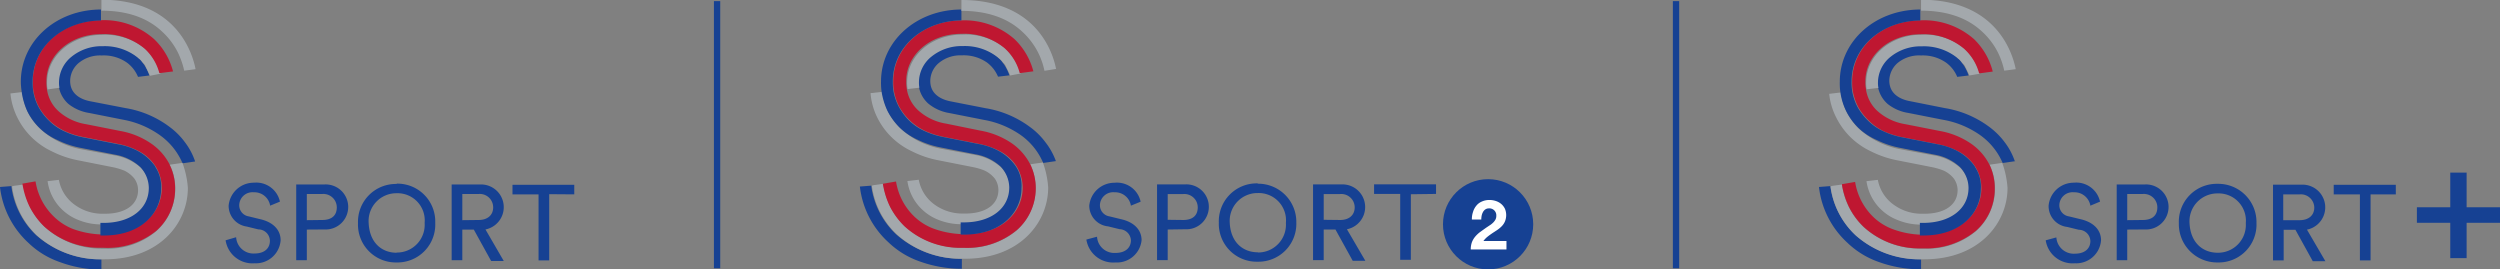 <svg id="katman_1" data-name="katman 1" xmlns="http://www.w3.org/2000/svg" viewBox="0 0 396.16 42.69"><rect x="0" y="0" width="396.16" height="42.69" fill="#808080" stroke="none"/><defs><style>.cls-1{fill:#164193;}.cls-2{fill:#a3a8ac;}.cls-3{fill:#bf1731;}.cls-4{fill:#fff;}.cls-5{stroke:#164193;stroke-miterlimit:10;}</style></defs><title>ssport-logolar</title><path class="cls-1" d="M26.65,63.5a15.37,15.37,0,0,1-10.33-3.82,12.89,12.89,0,0,1-3.94-7.78l-1.8.14a14.18,14.18,0,0,0,4.52,8.87,13.43,13.43,0,0,0,4.88,3,19.4,19.4,0,0,0,6.67,1.23ZM41.5,48a10.45,10.45,0,0,0-1.58-3,11.38,11.38,0,0,0-2.44-2.46,15.91,15.91,0,0,0-7-3L25,38.48c-1.22-.21-2.87-.86-3.23-2.52a3.61,3.61,0,0,1-.07-.86A3.78,3.78,0,0,1,23,32.43a5.32,5.32,0,0,1,3.66-1.23h.07a6.38,6.38,0,0,1,4,1.16,5.35,5.35,0,0,1,1.72,2.23l1.79-.22a6.69,6.69,0,0,0-2.08-3.1,8,8,0,0,0-5.38-1.73h-.07a7.56,7.56,0,0,0-4.88,1.66,5.29,5.29,0,0,0-2,4,4.31,4.31,0,0,0,.08,1,4.75,4.75,0,0,0,1.5,2.67,7,7,0,0,0,3.3,1.44l5.45,1.08A14.56,14.56,0,0,1,36,43.89a10.54,10.54,0,0,1,3.51,4.4Z" transform="translate(-10.58 -22.41)"/><path class="cls-2" d="M33,49.08a8.28,8.28,0,0,0-4-2l-5.46-1a13.51,13.51,0,0,1-3.65-1.23A13.19,13.19,0,0,1,17,42.88,10.16,10.16,0,0,1,15,40.22,10,10,0,0,1,14.1,37l-1.87.22A11,11,0,0,0,13.31,41a11.63,11.63,0,0,0,5.52,5.41,16,16,0,0,0,4.31,1.44l5.45,1.08a11.36,11.36,0,0,1,1.65.5,4.55,4.55,0,0,1,1.65,1.3,3.18,3.18,0,0,1,.57,1.8c0,2.31-2,3.75-5.24,3.75h-.5a7.4,7.4,0,0,1-4.23-1.37,6.23,6.23,0,0,1-2.58-4l-1.79.21a7.67,7.67,0,0,0,2.43,4.62,7.77,7.77,0,0,0,2.59,1.58,9.43,9.43,0,0,0,3.58.65h.5c4.31,0,7.18-2.23,7.18-5.55A5.35,5.35,0,0,0,33,49.08Z" transform="translate(-10.58 -22.41)"/><path class="cls-2" d="M39.49,48.22l-2,.29a8.43,8.43,0,0,1,.86,3.82A9,9,0,0,1,35.4,59a11.91,11.91,0,0,1-8.25,2.81h-.43a13.35,13.35,0,0,1-9-3.39,10.62,10.62,0,0,1-2.29-3.1,11.22,11.22,0,0,1-1.15-3.67l-1.5.21-.29.08a13,13,0,0,0,3.94,7.78A15.06,15.06,0,0,0,26.72,63.5h.5c8.61,0,13.13-5.69,13.13-11.32A14.34,14.34,0,0,0,39.49,48.22ZM36,34.09a8.7,8.7,0,0,0-2.37-3.9L33.39,30l-.07-.07a10,10,0,0,0-6.53-2c-4.87,0-8.75,3.31-8.75,7.57a4.91,4.91,0,0,0,.08,1.08L20,36.32a4.21,4.21,0,0,1-.07-.93,5.27,5.27,0,0,1,2-4,7.54,7.54,0,0,1,4.87-1.66h.08a8.41,8.41,0,0,1,5.52,1.8c.14.15.29.22.43.36l.07.07c.14.15.22.29.36.44l.07.07a1.43,1.43,0,0,1,.36.58c.22.43.43.86.65,1.37Z" transform="translate(-10.58 -22.41)"/><path class="cls-3" d="M37.48,48.51a9,9,0,0,0-3-3.39,12.44,12.44,0,0,0-4.81-1.95l-5.45-1.08a8.55,8.55,0,0,1-4.3-2A5.76,5.76,0,0,1,18,36.4a5.65,5.65,0,0,1-.07-1.09c0-4.18,3.8-7.49,8.68-7.49a10,10,0,0,1,6.89,2.3A8,8,0,0,1,35.83,34L38,33.73A10.8,10.8,0,0,0,35,28.61a11.91,11.91,0,0,0-8.39-3c-6.1,0-10.83,4.26-10.83,9.66a9.38,9.38,0,0,0,.07,1.37,8.78,8.78,0,0,0,.86,2.67,9.6,9.6,0,0,0,1.65,2.16,9.34,9.34,0,0,0,2.37,1.66,12.37,12.37,0,0,0,3.08,1l5.45,1.08a12.24,12.24,0,0,1,3.59,1.3,7.15,7.15,0,0,1,2.37,2.24,6.49,6.49,0,0,1,1,3.46c0,3.53-2.87,7.35-9.11,7.35h-.5a14.48,14.48,0,0,1-4.45-.86,9.16,9.16,0,0,1-3.08-2,9.88,9.88,0,0,1-2.87-5.55l-2.08.36a12.93,12.93,0,0,0,1.15,3.68,12,12,0,0,0,2.29,3.1,13.06,13.06,0,0,0,9,3.38h.43A12.31,12.31,0,0,0,35.33,59a8.84,8.84,0,0,0,3-6.63,8.43,8.43,0,0,0-.86-3.82Z" transform="translate(-10.58 -22.41)"/><path class="cls-1" d="M35.19,48.8a8,8,0,0,0-2.37-2.24,10.53,10.53,0,0,0-3.59-1.3l-5.45-1.08a12.36,12.36,0,0,1-3.08-1,8.18,8.18,0,0,1-2.37-1.66,9.53,9.53,0,0,1-1.65-2.16,8.2,8.2,0,0,1-.86-2.67,9.38,9.38,0,0,1-.07-1.37c0-5.4,4.73-9.59,10.83-9.66V23.92c-7.1,0-12.7,5-12.7,11.46A10.55,10.55,0,0,0,14,36.83,11.16,11.16,0,0,0,14.89,40a9.69,9.69,0,0,0,4.8,4.61,14.6,14.6,0,0,0,3.66,1.23l5.45,1.08a7.8,7.8,0,0,1,4,1.95,4.88,4.88,0,0,1,1.36,3.31c0,3.32-2.87,5.55-7.17,5.55h-.5v2H27c6.24,0,9.11-3.82,9.11-7.35a5.68,5.68,0,0,0-.93-3.54Z" transform="translate(-10.58 -22.41)"/><path class="cls-2" d="M41.57,33.37c-.5-2.6-3.08-11-14.92-11v1.73c4,0,7.25,1.08,9.61,3.31a11.37,11.37,0,0,1,2.51,3.32,12.92,12.92,0,0,1,1,2.88Z" transform="translate(-10.58 -22.41)"/><path class="cls-1" d="M53.39,55a2.53,2.53,0,0,0-2.6-2.12,2.1,2.1,0,0,0-2.3,2A1.78,1.78,0,0,0,50,56.7l1.84.45c2,.46,3.21,1.67,3.21,3.34a3.93,3.93,0,0,1-4.13,3.64,4.3,4.3,0,0,1-4.59-3.64L48,60a2.74,2.74,0,0,0,2.9,2.58c1.69,0,2.45-.91,2.45-2a1.84,1.84,0,0,0-1.84-1.82l-1.83-.45A3.32,3.32,0,0,1,46.81,55a4,4,0,0,1,4-3.64,3.84,3.84,0,0,1,4.13,3L53.39,55Zm5.81,3.79v4.85H57.52v-12H62a3.57,3.57,0,1,1,0,7.13Zm2.45-1.52c1.53,0,2.3-.75,2.3-2a2.13,2.13,0,0,0-2.3-2.12H59.2V57.3Zm11.78-5.76a6,6,0,0,1,6.12,6.22A6,6,0,0,1,73.43,64a6,6,0,0,1-6.12-6.22,6,6,0,0,1,6.12-6.22Zm0,10.92a4.4,4.4,0,0,0,4.44-4.7,4.31,4.31,0,0,0-4.44-4.7A4.4,4.4,0,0,0,69,57.76c.15,3.18,2.14,4.7,4.43,4.7Zm12.24-3.64H83.84v4.85H82.15v-12h4.59a3.6,3.6,0,0,1,.77,7.13l2.9,5h-2l-2.76-5Zm.77-1.52c1.37,0,2.29-.75,2.29-2a2.12,2.12,0,0,0-2.29-2.12h-2.6V57.3Zm11.17-4.09V63.67H95.92V53.21H91.79V51.69h9.79v1.52Z" transform="translate(-10.58 -22.41)"/><path class="cls-1" d="M163,63.41a15.5,15.5,0,0,1-10.36-3.82,12.89,12.89,0,0,1-4-7.76l-1.8.14a14.13,14.13,0,0,0,4.54,8.85,13.61,13.61,0,0,0,4.89,3A19.71,19.71,0,0,0,163,65Zm14.9-15.47A10.71,10.71,0,0,0,176.28,45a11.34,11.34,0,0,0-2.45-2.44,16.16,16.16,0,0,0-7.05-3l-5.47-1.07c-1.23-.22-2.88-.87-3.24-2.52a3.65,3.65,0,0,1-.07-.87,3.78,3.78,0,0,1,1.29-2.66A5.38,5.38,0,0,1,163,31.18H163a6.45,6.45,0,0,1,4,1.15,5.41,5.41,0,0,1,1.73,2.23l1.8-.21a6.75,6.75,0,0,0-2.09-3.1,8.12,8.12,0,0,0-5.4-1.72H163a7.57,7.57,0,0,0-4.89,1.65,5.25,5.25,0,0,0-2,4,4.31,4.31,0,0,0,.08,1,4.68,4.68,0,0,0,1.51,2.66A7,7,0,0,0,161,40.32l5.47,1.08a14.65,14.65,0,0,1,5.9,2.44,10.4,10.4,0,0,1,3.52,4.39Z" transform="translate(-10.58 -22.41)"/><path class="cls-2" d="M169.29,49a8.21,8.21,0,0,0-4-2l-5.47-1a14.13,14.13,0,0,1-3.67-1.22,13.81,13.81,0,0,1-2.87-2,10,10,0,0,1-1.95-2.66,9.9,9.9,0,0,1-.93-3.16l-1.87.21A10.53,10.53,0,0,0,149.58,41a11.38,11.38,0,0,0,2.23,3.1,11.71,11.71,0,0,0,3.31,2.3,15.92,15.92,0,0,0,4.32,1.44l5.47,1.08a10.24,10.24,0,0,1,1.65.5,4.49,4.49,0,0,1,1.66,1.29,3.15,3.15,0,0,1,.57,1.8c0,2.3-2,3.74-5.25,3.74H163a7.52,7.52,0,0,1-4.24-1.36,6.25,6.25,0,0,1-2.59-4l-1.8.21a7.65,7.65,0,0,0,2.44,4.61,7.87,7.87,0,0,0,2.59,1.58,9.77,9.77,0,0,0,3.6.65h.51c4.32,0,7.19-2.23,7.19-5.54A5.3,5.3,0,0,0,169.29,49Z" transform="translate(-10.58 -22.41)"/><path class="cls-2" d="M175.84,48.16l-2,.28a8.6,8.6,0,0,1,.86,3.82,9,9,0,0,1-2.95,6.61,12,12,0,0,1-8.27,2.81H163A13.43,13.43,0,0,1,154,58.3a10.92,10.92,0,0,1-2.31-3.09,11.22,11.22,0,0,1-1.15-3.67l-1.51.21-.29.08a12.87,12.87,0,0,0,4,7.76A15.16,15.16,0,0,0,163,63.41h.51c8.63,0,13.17-5.69,13.17-11.3A14.36,14.36,0,0,0,175.84,48.16Zm-3.52-14.1a8.62,8.62,0,0,0-2.38-3.89l-.21-.21-.08-.07a10,10,0,0,0-6.54-2c-4.9,0-8.78,3.31-8.78,7.56a5.45,5.45,0,0,0,.07,1.07l1.87-.21a4.26,4.26,0,0,1-.07-.94,5.23,5.23,0,0,1,2-4,7.6,7.6,0,0,1,4.9-1.66h.07a8.46,8.46,0,0,1,5.54,1.8c.14.14.29.22.43.36l.07.07c.15.14.22.29.36.43l.07.07A1.5,1.5,0,0,1,170,33c.22.43.44.86.65,1.37Z" transform="translate(-10.58 -22.41)"/><path class="cls-3" d="M173.83,48.44a9.11,9.11,0,0,0-3-3.38A12.68,12.68,0,0,0,166,43.12L160.51,42a8.62,8.62,0,0,1-4.31-2,5.8,5.8,0,0,1-1.95-3.67,5.6,5.6,0,0,1-.07-1.08c0-4.17,3.82-7.48,8.71-7.48a10,10,0,0,1,6.91,2.3A8,8,0,0,1,172.17,34l2.16-.29a10.89,10.89,0,0,0-3-5.11A12,12,0,0,0,163,25.64c-6.12,0-10.87,4.25-10.87,9.64a8.34,8.34,0,0,0,.08,1.37,8.81,8.81,0,0,0,.86,2.66,9.57,9.57,0,0,0,1.66,2.16,9.38,9.38,0,0,0,2.37,1.65,13.27,13.27,0,0,0,3.1,1l5.46,1.08a12.7,12.7,0,0,1,3.6,1.29,7.06,7.06,0,0,1,2.38,2.23,6.59,6.59,0,0,1,1,3.46c0,3.52-2.88,7.33-9.14,7.33H163a14.55,14.55,0,0,1-4.46-.86,9,9,0,0,1-3.09-1.94,9.8,9.8,0,0,1-2.88-5.54l-2.09.36a13.19,13.19,0,0,0,1.15,3.67,12.25,12.25,0,0,0,2.3,3.09A13.12,13.12,0,0,0,163,61.68h.43a12.37,12.37,0,0,0,8.28-2.81,8.8,8.8,0,0,0,3-6.61A8.6,8.6,0,0,0,173.83,48.44Z" transform="translate(-10.58 -22.41)"/><path class="cls-1" d="M171.53,48.73a8,8,0,0,0-2.38-2.23,10.66,10.66,0,0,0-3.6-1.29l-5.47-1.08a12.86,12.86,0,0,1-3.09-1,8.53,8.53,0,0,1-2.38-1.65A9.82,9.82,0,0,1,153,39.31a8.49,8.49,0,0,1-.87-2.66,9.52,9.52,0,0,1-.07-1.37c0-5.39,4.75-9.56,10.87-9.64V23.92c-7.12,0-12.74,5-12.74,11.43a10.34,10.34,0,0,0,.07,1.44,11.16,11.16,0,0,0,.94,3.17,10.33,10.33,0,0,0,1.94,2.66A10.06,10.06,0,0,0,156,44.56a14.27,14.27,0,0,0,3.67,1.22l5.47,1.08a7.86,7.86,0,0,1,4,1.94,4.91,4.91,0,0,1,1.37,3.31c0,3.31-2.88,5.54-7.2,5.54h-.5v1.94h.5c6.26,0,9.14-3.81,9.14-7.33A5.57,5.57,0,0,0,171.53,48.73Z" transform="translate(-10.58 -22.41)"/><path class="cls-2" d="M177.93,33.34c-.5-2.59-3.09-10.93-15-10.93v1.72c4,0,7.27,1.08,9.65,3.31a11.5,11.5,0,0,1,2.51,3.31,11.69,11.69,0,0,1,1,2.88l1.8-.29Z" transform="translate(-10.58 -22.41)"/><path class="cls-1" d="M189.79,55a2.53,2.53,0,0,0-2.61-2.12,2.1,2.1,0,0,0-2.3,2,1.78,1.78,0,0,0,1.53,1.82l1.84.45c2,.45,3.23,1.66,3.23,3.33A3.93,3.93,0,0,1,187.33,64a4.3,4.3,0,0,1-4.6-3.63l1.69-.45a2.74,2.74,0,0,0,2.91,2.57c1.69,0,2.46-.91,2.46-2A1.85,1.85,0,0,0,188,58.73l-1.84-.45A3.3,3.3,0,0,1,183.19,55a4,4,0,0,1,4-3.63,3.83,3.83,0,0,1,4.14,3Zm5.83,3.78v4.85h-1.69v-12h4.46a3.56,3.56,0,1,1,0,7.11Zm2.46-1.51c1.53,0,2.3-.75,2.3-2a2.12,2.12,0,0,0-2.3-2.11h-2.46v4.08Zm11.82-5.75A6.05,6.05,0,0,1,216,57.68a6,6,0,0,1-6.14,6.2,6,6,0,0,1-6.14-6.2A6,6,0,0,1,209.9,51.47Zm0,10.9a4.41,4.41,0,0,0,4.45-4.69A4.33,4.33,0,0,0,209.9,53a4.41,4.41,0,0,0-4.45,4.7c.15,3.17,2.15,4.69,4.45,4.69Zm12.28-3.64h-1.84v4.85h-1.69v-12h4.6a3.59,3.59,0,0,1,.77,7.11l2.92,5h-2l-2.76-5Zm.77-1.51c1.38,0,2.3-.75,2.3-2a2.12,2.12,0,0,0-2.3-2.11h-2.61v4.08Zm11.2-4.08V63.58h-1.69V53.14h-4.14V51.62h9.82v1.52Z" transform="translate(-10.58 -22.41)"/><circle class="cls-1" cx="235.81" cy="35.54" r="7.15"/><path class="cls-4" d="M243.82,57.2A3.44,3.44,0,0,1,244,56a2.77,2.77,0,0,1,.53-1,2.19,2.19,0,0,1,.89-.66,2.83,2.83,0,0,1,1.22-.24,3.1,3.1,0,0,1,1,.17,2.47,2.47,0,0,1,.84.47,2.33,2.33,0,0,1,.58.76,2.63,2.63,0,0,1,0,2,2.45,2.45,0,0,1-.49.74,4.38,4.38,0,0,1-.7.59l-.79.52c-.26.18-.52.36-.77.56a3.6,3.6,0,0,0-.66.69h3.65v1.34h-5.66a3.4,3.4,0,0,1,.19-1.16,3.18,3.18,0,0,1,.53-.89,4.82,4.82,0,0,1,.77-.72l.94-.67.54-.36a3,3,0,0,0,.52-.4,2.09,2.09,0,0,0,.4-.49,1.21,1.21,0,0,0,.16-.63,1.1,1.1,0,0,0-1.16-1.19,1,1,0,0,0-.57.16,1.18,1.18,0,0,0-.38.42,2,2,0,0,0-.21.57,3.34,3.34,0,0,0-.06.62Z" transform="translate(-10.58 -22.41)"/><path class="cls-1" d="M398.86,60.52v-2.8h-5.29V55.25h5.29V49.76h2.59v5.49h5.29v2.47h-5.29v5.6h-2.59ZM315,63.5a15.49,15.49,0,0,1-10.38-3.82,12.91,12.91,0,0,1-4-7.78l-1.8.14a14.16,14.16,0,0,0,4.54,8.87,13.59,13.59,0,0,0,4.9,3A19.63,19.63,0,0,0,315,65.09ZM329.87,48a10.45,10.45,0,0,0-1.58-3,11.66,11.66,0,0,0-2.45-2.46,16.12,16.12,0,0,0-7.07-3l-5.48-1.09c-1.22-.21-2.88-.86-3.24-2.52a3.17,3.17,0,0,1-.08-.86,3.79,3.79,0,0,1,1.3-2.67A5.36,5.36,0,0,1,315,31.2H315a6.42,6.42,0,0,1,4,1.16,5.29,5.29,0,0,1,1.73,2.23l1.8-.22a6.8,6.8,0,0,0-2.09-3.1A8.13,8.13,0,0,0,315,29.54H315a7.6,7.6,0,0,0-4.9,1.66,5.28,5.28,0,0,0-2,4,4.91,4.91,0,0,0,.07,1,4.78,4.78,0,0,0,1.52,2.67,7,7,0,0,0,3.31,1.44l5.48,1.08a14.59,14.59,0,0,1,5.91,2.45,10.46,10.46,0,0,1,3.54,4.4l2-.29Z" transform="translate(-10.58 -22.41)"/><path class="cls-2" d="M321.29,49.08a8.35,8.35,0,0,0-4-2l-5.48-1a13.73,13.73,0,0,1-3.68-1.23,13.25,13.25,0,0,1-2.88-1.95,10.19,10.19,0,0,1-2-2.66,10,10,0,0,1-.94-3.18l-1.87.22A10.58,10.58,0,0,0,301.54,41a11.6,11.6,0,0,0,2.23,3.1,11.91,11.91,0,0,0,3.32,2.31,16.1,16.1,0,0,0,4.33,1.44l5.48,1.08a11.36,11.36,0,0,1,1.65.5,4.42,4.42,0,0,1,1.66,1.3,3.19,3.19,0,0,1,.58,1.8c0,2.31-2,3.75-5.26,3.75H315a7.45,7.45,0,0,1-4.25-1.37,6.22,6.22,0,0,1-2.6-4l-1.8.21a7.71,7.71,0,0,0,2.45,4.62,7.81,7.81,0,0,0,2.6,1.58A9.53,9.53,0,0,0,315,58h.51c4.32,0,7.21-2.23,7.21-5.55A5.37,5.37,0,0,0,321.29,49.08Z" transform="translate(-10.58 -22.41)"/><path class="cls-2" d="M327.86,48.22l-2,.29a8.57,8.57,0,0,1,.86,3.82A9,9,0,0,1,323.75,59a12,12,0,0,1-8.3,2.81H315a13.42,13.42,0,0,1-9.08-3.39,11.51,11.51,0,0,1-3.46-6.77l-1.52.21-.29.08a12.91,12.91,0,0,0,4,7.78A15.17,15.17,0,0,0,315,63.5h.51c8.65,0,13.19-5.69,13.19-11.32A14.34,14.34,0,0,0,327.86,48.22Zm-3.54-14.13a8.64,8.64,0,0,0-2.38-3.9l-.21-.21-.08-.07a10,10,0,0,0-6.56-2c-4.9,0-8.79,3.31-8.79,7.57a5.6,5.6,0,0,0,.07,1.08l1.87-.22a4.21,4.21,0,0,1-.07-.93,5.25,5.25,0,0,1,2-4,7.62,7.62,0,0,1,4.9-1.66h.08a8.49,8.49,0,0,1,5.55,1.8c.14.15.29.22.43.36l.07.07c.15.15.22.29.36.44l.07.07A1.43,1.43,0,0,1,322,33c.22.43.44.86.65,1.37Z" transform="translate(-10.58 -22.41)"/><path class="cls-3" d="M325.84,48.51a9,9,0,0,0-3-3.39A12.59,12.59,0,0,0,318,43.17l-5.48-1.08a8.66,8.66,0,0,1-4.33-2,5.74,5.74,0,0,1-1.94-3.68,4.91,4.91,0,0,1-.08-1.08c0-4.18,3.82-7.49,8.73-7.49a10,10,0,0,1,6.92,2.3,8,8,0,0,1,2.38,3.9l2.16-.29a10.92,10.92,0,0,0-2.95-5.12,12,12,0,0,0-8.44-3c-6.13,0-10.89,4.26-10.89,9.66a9.38,9.38,0,0,0,.07,1.37,9.09,9.09,0,0,0,.87,2.67,9.57,9.57,0,0,0,1.66,2.16A9.22,9.22,0,0,0,309,43.17a13.11,13.11,0,0,0,3.1,1l5.48,1.08a12.41,12.41,0,0,1,3.6,1.3,7.09,7.09,0,0,1,2.38,2.24,6.41,6.41,0,0,1,1,3.46c0,3.53-2.88,7.35-9.16,7.35H315a14.26,14.26,0,0,1-4.47-.87,9,9,0,0,1-3.1-1.94,9.89,9.89,0,0,1-2.88-5.55l-2.1.36a12.88,12.88,0,0,0,1.16,3.67,11.56,11.56,0,0,0,2.31,3.1A13.09,13.09,0,0,0,315,61.77h.43A12.4,12.4,0,0,0,323.67,59a8.82,8.82,0,0,0,3-6.63A8.57,8.57,0,0,0,325.84,48.51Z" transform="translate(-10.58 -22.41)"/><path class="cls-1" d="M323.53,48.8a7.9,7.9,0,0,0-2.38-2.24,10.66,10.66,0,0,0-3.6-1.3l-5.48-1.08a12.37,12.37,0,0,1-3.1-1,8.09,8.09,0,0,1-2.38-1.66,9.57,9.57,0,0,1-1.66-2.16,8.46,8.46,0,0,1-.87-2.67,9.38,9.38,0,0,1-.07-1.37c0-5.4,4.76-9.59,10.89-9.66V23.92c-7.14,0-12.76,5-12.76,11.46a9.95,9.95,0,0,0,1,4.62,10,10,0,0,0,1.94,2.67A10.11,10.11,0,0,0,308,44.61a14.67,14.67,0,0,0,3.67,1.23l5.48,1.08a7.87,7.87,0,0,1,4,1.95,4.85,4.85,0,0,1,1.37,3.31c0,3.32-2.88,5.55-7.21,5.55h-.5v2h.5c6.27,0,9.16-3.82,9.16-7.35a5.62,5.62,0,0,0-.94-3.54Z" transform="translate(-10.58 -22.41)"/><path class="cls-2" d="M330,33.37c-.51-2.6-3.1-11-15-11v1.73c4,0,7.28,1.08,9.66,3.31a11.4,11.4,0,0,1,2.52,3.32,12,12,0,0,1,1,2.88Z" transform="translate(-10.58 -22.41)"/><path class="cls-1" d="M341.83,55a2.55,2.55,0,0,0-2.62-2.12,2.1,2.1,0,0,0-2.3,2,1.78,1.78,0,0,0,1.53,1.82l1.85.45c2,.46,3.23,1.67,3.23,3.34a3.94,3.94,0,0,1-4.15,3.64,4.31,4.31,0,0,1-4.62-3.64l1.69-.46a2.76,2.76,0,0,0,2.93,2.58c1.69,0,2.46-.91,2.46-2A1.85,1.85,0,0,0,340,58.82l-1.84-.45A3.32,3.32,0,0,1,335.21,55a4,4,0,0,1,4-3.64,3.85,3.85,0,0,1,4.15,3Zm5.84,3.79v4.85H346v-12h4.46a3.57,3.57,0,1,1,0,7.13Zm2.46-1.52c1.54,0,2.31-.75,2.31-2a2.13,2.13,0,0,0-2.31-2.12h-2.46V57.3ZM362,51.54a6.06,6.06,0,0,1,6.15,6.22A6,6,0,0,1,362,64a6.07,6.07,0,0,1-6.15-6.22A6,6,0,0,1,362,51.54Zm0,10.92a4.41,4.41,0,0,0,4.46-4.7,4.32,4.32,0,0,0-4.46-4.7,4.42,4.42,0,0,0-4.46,4.7c.16,3.18,2.16,4.7,4.46,4.7Zm12.31-3.64h-1.85v4.85h-1.69v-12h4.61a3.6,3.6,0,0,1,.77,7.13l2.92,5h-2l-2.76-5ZM375,57.3c1.39,0,2.31-.75,2.31-2A2.13,2.13,0,0,0,375,53.21h-2.61V57.3Zm11.23-4.09V63.67h-1.69V53.21h-4.15V51.69h9.84v1.52Z" transform="translate(-10.58 -22.41)"/><line class="cls-5" x1="113.63" y1="0.18" x2="113.63" y2="42.51"/><line class="cls-5" x1="265.59" y1="0.18" x2="265.59" y2="42.51"/></svg>